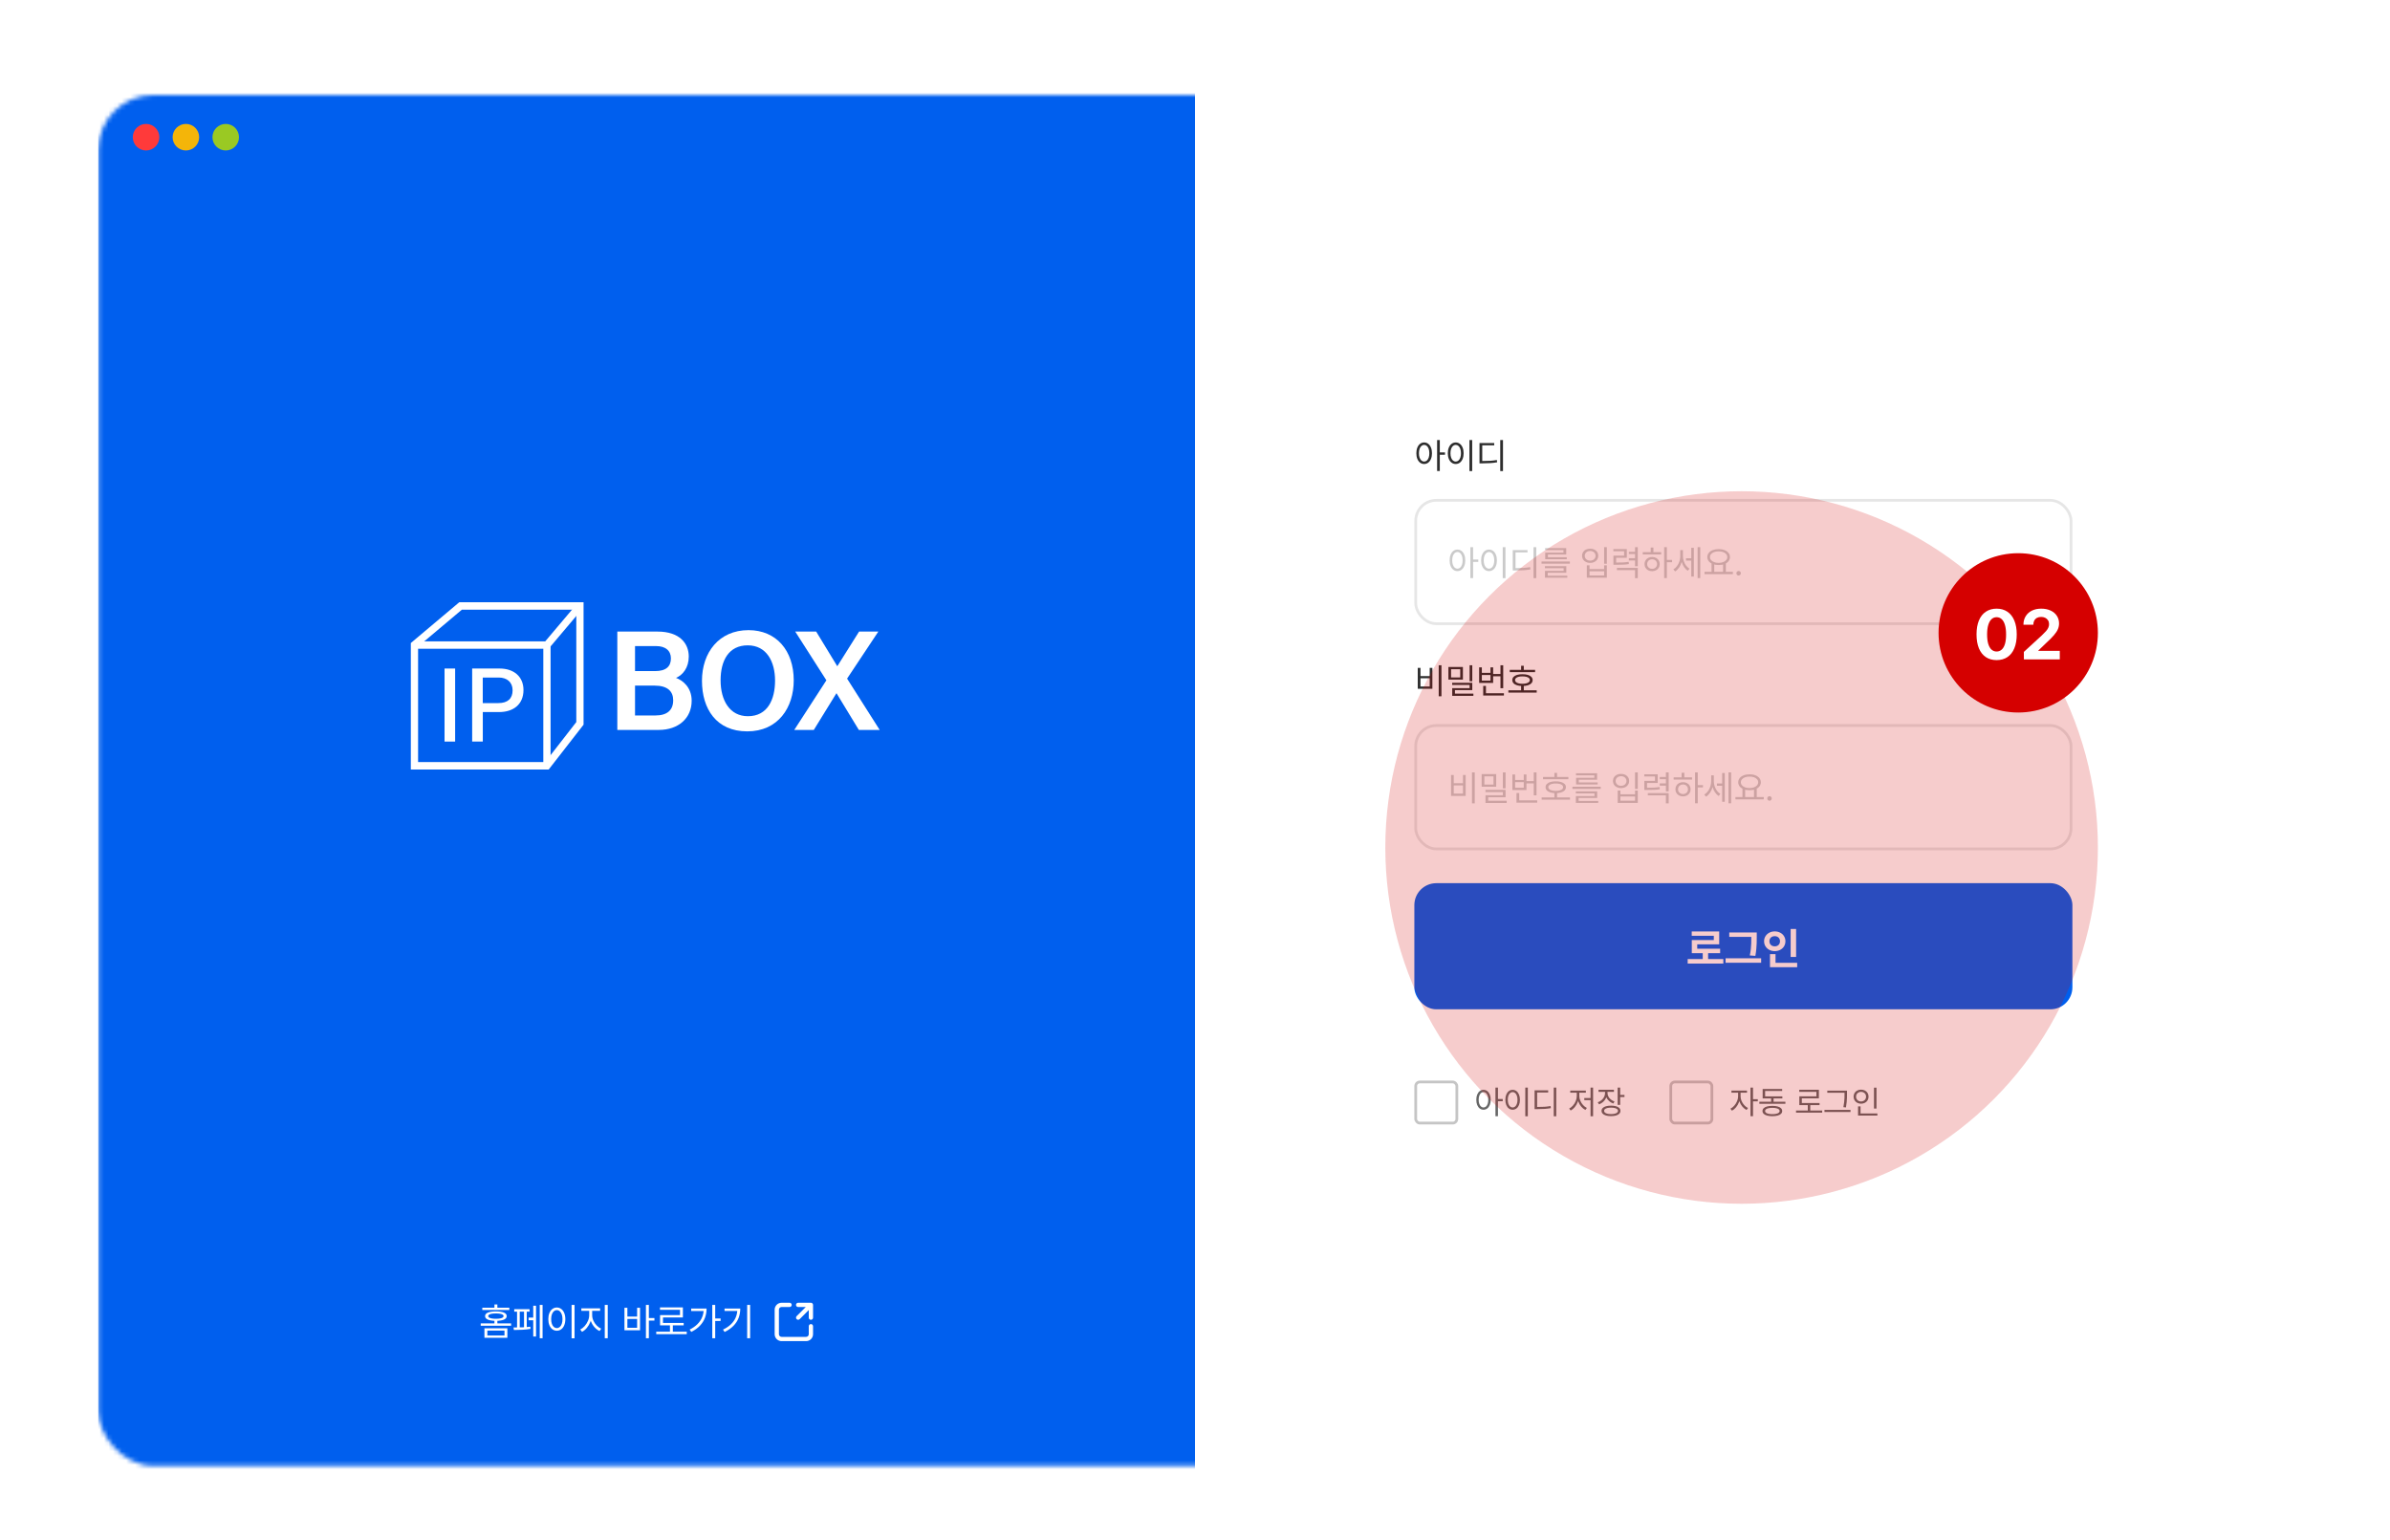 <svg width="540" height="348" viewBox="0 0 540 348" fill="none" xmlns="http://www.w3.org/2000/svg">
<g filter="url(#filter0_d_9858_56613)">
<rect x="22.2" y="19" width="495.6" height="309.75" rx="12.39" fill="white"/>
<mask id="mask0_9858_56613" style="mask-type:alpha" maskUnits="userSpaceOnUse" x="22" y="19" width="496" height="310">
<rect x="22.2" y="19" width="495.6" height="309.75" rx="12.39" fill="white"/>
</mask>
<g mask="url(#mask0_9858_56613)">
<path d="M321.774 97.499C322.12 97.499 322.426 97.599 322.69 97.801C322.955 98.003 323.164 98.288 323.316 98.655C323.468 99.022 323.544 99.449 323.544 99.937C323.544 100.424 323.468 100.852 323.316 101.219C323.164 101.586 322.954 101.869 322.686 102.068C322.419 102.267 322.115 102.367 321.774 102.367C321.433 102.367 321.129 102.267 320.862 102.068C320.594 101.869 320.386 101.586 320.237 101.219C320.087 100.852 320.012 100.424 320.012 99.937C320.012 99.449 320.087 99.022 320.237 98.655C320.386 98.288 320.594 98.003 320.862 97.801C321.129 97.599 321.433 97.499 321.774 97.499ZM321.774 98.049C321.543 98.049 321.339 98.128 321.161 98.285C320.982 98.442 320.843 98.662 320.744 98.946C320.644 99.229 320.594 99.559 320.594 99.937C320.594 100.309 320.644 100.638 320.744 100.924C320.843 101.209 320.984 101.43 321.165 101.584C321.345 101.739 321.549 101.816 321.774 101.816C322.005 101.816 322.209 101.739 322.388 101.584C322.566 101.43 322.703 101.209 322.8 100.924C322.897 100.638 322.946 100.309 322.946 99.937C322.946 99.559 322.897 99.229 322.8 98.946C322.703 98.662 322.566 98.442 322.388 98.285C322.209 98.128 322.005 98.049 321.774 98.049ZM325.313 103.948H324.7V96.956H325.313V103.948ZM326.485 100.283H325.172V99.748H326.485V100.283ZM332.627 103.963H332.006V96.956H332.627V103.963ZM328.907 97.499C329.253 97.499 329.561 97.599 329.831 97.801C330.102 98.003 330.313 98.288 330.465 98.655C330.617 99.022 330.693 99.449 330.693 99.937C330.693 100.424 330.617 100.852 330.465 101.219C330.313 101.586 330.102 101.869 329.831 102.068C329.561 102.267 329.253 102.367 328.907 102.367C328.561 102.367 328.253 102.267 327.983 102.068C327.713 101.869 327.502 101.586 327.35 101.219C327.198 100.852 327.122 100.424 327.122 99.937C327.122 99.449 327.198 99.022 327.35 98.655C327.502 98.288 327.713 98.003 327.983 97.801C328.253 97.599 328.561 97.499 328.907 97.499ZM328.907 98.049C328.677 98.049 328.471 98.128 328.29 98.285C328.109 98.442 327.969 98.662 327.869 98.946C327.77 99.229 327.72 99.559 327.72 99.937C327.72 100.309 327.77 100.638 327.869 100.924C327.969 101.209 328.109 101.43 328.29 101.584C328.471 101.739 328.677 101.816 328.907 101.816C329.138 101.816 329.344 101.739 329.525 101.584C329.706 101.43 329.846 101.209 329.946 100.924C330.045 100.638 330.095 100.309 330.095 99.937C330.095 99.559 330.045 99.229 329.946 98.946C329.846 98.662 329.707 98.442 329.529 98.285C329.35 98.128 329.143 98.049 328.907 98.049ZM339.588 103.963H338.966V96.956H339.588V103.963ZM334.845 101.69C335.59 101.69 336.21 101.675 336.705 101.643C337.201 101.612 337.7 101.551 338.204 101.462L338.266 101.981C337.753 102.071 337.245 102.132 336.745 102.166C336.244 102.2 335.611 102.22 334.845 102.225H334.279V101.69H334.845ZM337.606 98.143H334.9V101.887H334.279V97.624H337.606V98.143Z" fill="#2D2D2D"/>
<rect x="319.869" y="110.575" width="148.06" height="27.878" rx="4.646" fill="white"/>
<rect x="319.869" y="110.575" width="148.06" height="27.878" rx="4.646" stroke="#E6E6E6" stroke-width="0.62"/>
<path d="M329.294 121.702C329.64 121.702 329.945 121.803 330.21 122.004C330.475 122.206 330.683 122.491 330.835 122.858C330.987 123.225 331.063 123.652 331.063 124.14C331.063 124.627 330.987 125.055 330.835 125.422C330.683 125.789 330.473 126.072 330.206 126.271C329.939 126.47 329.635 126.57 329.294 126.57C328.953 126.57 328.649 126.47 328.381 126.271C328.114 126.072 327.906 125.789 327.756 125.422C327.607 125.055 327.532 124.627 327.532 124.14C327.532 123.652 327.607 123.225 327.756 122.858C327.906 122.491 328.114 122.206 328.381 122.004C328.649 121.803 328.953 121.702 329.294 121.702ZM329.294 122.252C329.063 122.252 328.859 122.331 328.68 122.488C328.502 122.645 328.363 122.866 328.263 123.149C328.164 123.432 328.114 123.762 328.114 124.14C328.114 124.512 328.164 124.841 328.263 125.127C328.363 125.412 328.503 125.633 328.684 125.787C328.865 125.942 329.068 126.019 329.294 126.019C329.524 126.019 329.729 125.942 329.907 125.787C330.085 125.633 330.223 125.412 330.32 125.127C330.417 124.841 330.466 124.512 330.466 124.14C330.466 123.762 330.417 123.432 330.32 123.149C330.223 122.866 330.085 122.645 329.907 122.488C329.729 122.331 329.524 122.252 329.294 122.252ZM332.833 128.151H332.219V121.159H332.833V128.151ZM334.005 124.486H332.691V123.951H334.005V124.486ZM340.147 128.166H339.526V121.159H340.147V128.166ZM336.427 121.702C336.773 121.702 337.081 121.803 337.351 122.004C337.621 122.206 337.832 122.491 337.984 122.858C338.136 123.225 338.212 123.652 338.212 124.14C338.212 124.627 338.136 125.055 337.984 125.422C337.832 125.789 337.621 126.072 337.351 126.271C337.081 126.47 336.773 126.57 336.427 126.57C336.081 126.57 335.773 126.47 335.503 126.271C335.233 126.072 335.022 125.789 334.87 125.422C334.718 125.055 334.642 124.627 334.642 124.14C334.642 123.652 334.718 123.225 334.87 122.858C335.022 122.491 335.233 122.206 335.503 122.004C335.773 121.803 336.081 121.702 336.427 121.702ZM336.427 122.252C336.196 122.252 335.991 122.331 335.81 122.488C335.629 122.645 335.489 122.866 335.389 123.149C335.289 123.432 335.239 123.762 335.239 124.14C335.239 124.512 335.289 124.841 335.389 125.127C335.489 125.412 335.629 125.633 335.81 125.787C335.991 125.942 336.196 126.019 336.427 126.019C336.658 126.019 336.864 125.942 337.044 125.787C337.225 125.633 337.366 125.412 337.465 125.127C337.565 124.841 337.615 124.512 337.615 124.14C337.615 123.762 337.565 123.432 337.465 123.149C337.366 122.866 337.227 122.645 337.048 122.488C336.87 122.331 336.663 122.252 336.427 122.252ZM347.107 128.166H346.486V121.159H347.107V128.166ZM342.365 125.894C343.109 125.894 343.729 125.878 344.225 125.846C344.72 125.815 345.22 125.755 345.723 125.665L345.786 126.185C345.272 126.274 344.765 126.335 344.264 126.369C343.764 126.403 343.13 126.423 342.365 126.428H341.799V125.894H342.365ZM345.125 122.347H342.42V126.09H341.799V121.827H345.125V122.347ZM354.697 124.895H348.295V124.407H354.697V124.895ZM353.895 126.94H349.695V127.773H349.074V126.515H353.281V125.917H349.066V125.453H353.895V126.94ZM354.123 128.056H349.074V127.608H354.123V128.056ZM353.871 122.818H349.742V123.589H349.129V122.394H353.25V121.82H349.105V121.371H353.871V122.818ZM353.997 123.88H349.129V123.432H353.997V123.88ZM363.057 124.91H362.444V121.159H363.057V124.91ZM359.14 126.114H362.444V125.264H363.057V128.056H358.527V125.264H359.14V126.114ZM362.444 127.553V126.609H359.14V127.553H362.444ZM359.282 121.505C359.633 121.5 359.948 121.564 360.226 121.698C360.504 121.831 360.721 122.021 360.879 122.268C361.036 122.514 361.114 122.795 361.114 123.109C361.114 123.419 361.036 123.695 360.879 123.939C360.721 124.183 360.504 124.373 360.226 124.509C359.948 124.646 359.633 124.714 359.282 124.714C358.931 124.714 358.616 124.646 358.338 124.509C358.06 124.373 357.843 124.183 357.685 123.939C357.528 123.695 357.45 123.419 357.45 123.109C357.45 122.795 357.528 122.514 357.685 122.268C357.843 122.021 358.06 121.831 358.338 121.698C358.616 121.564 358.931 121.5 359.282 121.505ZM359.282 122.024C359.046 122.019 358.835 122.063 358.649 122.158C358.463 122.252 358.317 122.382 358.212 122.547C358.108 122.712 358.055 122.9 358.055 123.109C358.055 123.319 358.108 123.507 358.212 123.672C358.317 123.837 358.463 123.967 358.649 124.061C358.835 124.155 359.046 124.203 359.282 124.203C359.518 124.203 359.729 124.155 359.915 124.061C360.101 123.967 360.247 123.837 360.352 123.672C360.456 123.507 360.509 123.319 360.509 123.109C360.509 122.9 360.456 122.712 360.352 122.547C360.247 122.382 360.101 122.252 359.915 122.158C359.729 122.063 359.518 122.019 359.282 122.024ZM365.039 124.635C365.799 124.635 366.379 124.625 366.777 124.604C367.176 124.583 367.574 124.536 367.973 124.462L368.035 124.973C367.621 125.042 367.206 125.086 366.789 125.107C366.372 125.128 365.789 125.139 365.039 125.139H364.544V124.635H365.039ZM367.564 123.55H365.157V124.934H364.544V123.078H366.95V122.087H364.528V121.592H367.564V123.55ZM370.041 125.461H369.42V121.167H370.041V125.461ZM369.569 122.708H368.028V122.205H369.569V122.708ZM369.569 124.163H368.028V123.652H369.569V124.163ZM370.041 128.166H369.42V126.342H365.33V125.838H370.041V128.166ZM376.616 128.151H376.002V121.159H376.616V128.151ZM377.788 124.557H376.474V124.045H377.788V124.557ZM375.326 122.795H371.166V122.284H375.326V122.795ZM373.281 123.377C373.612 123.377 373.906 123.445 374.166 123.581C374.426 123.718 374.629 123.908 374.776 124.151C374.922 124.395 374.996 124.672 374.996 124.981C374.996 125.291 374.922 125.567 374.776 125.811C374.629 126.055 374.426 126.245 374.166 126.381C373.906 126.517 373.612 126.586 373.281 126.586C372.951 126.586 372.656 126.517 372.396 126.381C372.137 126.245 371.934 126.055 371.787 125.811C371.64 125.567 371.567 125.291 371.567 124.981C371.567 124.672 371.64 124.395 371.787 124.151C371.934 123.908 372.137 123.718 372.396 123.581C372.656 123.445 372.951 123.377 373.281 123.377ZM373.281 123.896C373.066 123.896 372.874 123.942 372.703 124.034C372.533 124.125 372.399 124.254 372.302 124.419C372.205 124.584 372.157 124.771 372.157 124.981C372.157 125.191 372.205 125.377 372.302 125.54C372.399 125.702 372.533 125.829 372.703 125.921C372.874 126.013 373.066 126.059 373.281 126.059C373.496 126.059 373.689 126.013 373.859 125.921C374.03 125.829 374.163 125.702 374.26 125.54C374.357 125.377 374.406 125.191 374.406 124.981C374.406 124.771 374.357 124.584 374.26 124.419C374.163 124.254 374.03 124.125 373.859 124.034C373.689 123.942 373.496 123.896 373.281 123.896ZM373.58 122.52H372.967V121.245H373.58V122.52ZM382.318 124.195H380.942V123.668H382.318V124.195ZM380.131 123.172C380.131 123.649 380.065 124.116 379.931 124.572C379.797 125.028 379.606 125.436 379.357 125.795C379.108 126.154 378.815 126.436 378.48 126.641L378.087 126.177C378.401 125.993 378.676 125.741 378.912 125.422C379.148 125.102 379.329 124.747 379.455 124.356C379.581 123.965 379.644 123.571 379.644 123.172V121.82H380.131V123.172ZM380.242 123.149C380.242 123.521 380.301 123.893 380.418 124.266C380.536 124.638 380.707 124.977 380.93 125.284C381.153 125.591 381.413 125.833 381.712 126.012L381.358 126.491C381.028 126.292 380.744 126.015 380.505 125.662C380.266 125.308 380.084 124.913 379.958 124.478C379.833 124.043 379.77 123.6 379.77 123.149V121.82H380.242V123.149ZM384.158 128.151H383.56V121.159H384.158V128.151ZM382.711 127.797H382.129V121.308H382.711V127.797ZM387.32 126.861H386.714V124.769H387.32V126.861ZM389.939 126.861H389.317V124.769H389.939V126.861ZM391.527 127.254H385.126V126.735H391.527V127.254ZM388.311 121.599C388.809 121.599 389.251 121.674 389.636 121.824C390.021 121.973 390.323 122.184 390.54 122.457C390.758 122.729 390.867 123.044 390.867 123.4C390.867 123.757 390.758 124.07 390.54 124.34C390.323 124.61 390.021 124.82 389.636 124.969C389.251 125.119 388.809 125.194 388.311 125.194C387.818 125.194 387.377 125.119 386.989 124.969C386.601 124.82 386.299 124.61 386.081 124.34C385.864 124.07 385.755 123.757 385.755 123.4C385.755 123.044 385.864 122.729 386.081 122.457C386.299 122.184 386.601 121.973 386.989 121.824C387.377 121.674 387.818 121.599 388.311 121.599ZM388.311 122.111C387.933 122.105 387.596 122.156 387.3 122.264C387.004 122.371 386.772 122.523 386.604 122.72C386.436 122.917 386.352 123.143 386.352 123.4C386.352 123.657 386.436 123.884 386.604 124.081C386.772 124.277 387.004 124.431 387.3 124.541C387.596 124.651 387.933 124.706 388.311 124.706C388.688 124.706 389.025 124.651 389.321 124.541C389.618 124.431 389.85 124.277 390.017 124.081C390.185 123.884 390.269 123.657 390.269 123.4C390.269 123.143 390.185 122.917 390.017 122.72C389.85 122.523 389.618 122.371 389.321 122.264C389.025 122.156 388.688 122.105 388.311 122.111ZM392.825 127.561C392.736 127.561 392.652 127.537 392.573 127.49C392.495 127.443 392.433 127.38 392.389 127.301C392.344 127.223 392.322 127.139 392.322 127.05C392.322 126.961 392.344 126.877 392.389 126.798C392.433 126.719 392.495 126.658 392.573 126.613C392.652 126.569 392.736 126.546 392.825 126.546C392.914 126.546 392.998 126.569 393.077 126.613C393.155 126.658 393.217 126.719 393.262 126.798C393.306 126.877 393.328 126.961 393.328 127.05C393.328 127.139 393.306 127.223 393.262 127.301C393.217 127.38 393.155 127.443 393.077 127.49C392.998 127.537 392.914 127.561 392.825 127.561Z" fill="#CACACA"/>
<path d="M325.687 154.85H325.066V147.843H325.687V154.85ZM320.945 150.288H323.029V148.44H323.634V153.159H320.331V148.44H320.945V150.288ZM323.029 152.64V150.784H320.945V152.64H323.029ZM330.532 151.083H327.252V148.236H330.532V151.083ZM327.858 150.595H329.926V148.739H327.858V150.595ZM332.647 151.452H332.042V147.843H332.647V151.452ZM332.647 153.466H328.731V154.473H328.117V153.01H332.042V152.294H328.109V151.799H332.647V153.466ZM332.899 154.756H328.117V154.252H332.899V154.756ZM339.206 150.336H337.177V149.817H339.206V150.336ZM339.639 153.025H339.018V147.85H339.639V153.025ZM339.796 154.685H335.117V154.166H339.796V154.685ZM335.738 154.417H335.117V152.514H335.738V154.417ZM334.81 149.557H336.761V148.314H337.366V151.83H334.197V148.314H334.81V149.557ZM336.761 151.319V150.045H334.81V151.319H336.761ZM346.843 149.392H341.118V148.881H346.843V149.392ZM347.205 154.016H340.803V153.505H347.205V154.016ZM344.287 153.694H343.681V152.373H344.287V153.694ZM343.988 149.872C344.455 149.866 344.861 149.916 345.207 150.021C345.553 150.126 345.819 150.277 346.006 150.473C346.192 150.67 346.285 150.907 346.285 151.185C346.285 151.463 346.192 151.703 346.006 151.905C345.819 152.107 345.555 152.261 345.211 152.369C344.868 152.476 344.46 152.53 343.988 152.53C343.516 152.53 343.107 152.476 342.761 152.369C342.415 152.261 342.15 152.107 341.967 151.905C341.783 151.703 341.692 151.463 341.692 151.185C341.692 150.907 341.783 150.67 341.967 150.473C342.15 150.277 342.415 150.126 342.761 150.021C343.107 149.916 343.516 149.866 343.988 149.872ZM343.988 150.359C343.642 150.359 343.343 150.392 343.092 150.458C342.84 150.523 342.647 150.617 342.514 150.741C342.38 150.864 342.313 151.012 342.313 151.185C342.313 151.358 342.38 151.508 342.514 151.633C342.647 151.759 342.84 151.855 343.092 151.92C343.343 151.986 343.642 152.021 343.988 152.027C344.334 152.021 344.632 151.986 344.881 151.92C345.13 151.855 345.321 151.759 345.455 151.633C345.589 151.508 345.656 151.358 345.656 151.185C345.656 151.012 345.589 150.864 345.455 150.741C345.321 150.617 345.129 150.523 344.877 150.458C344.625 150.392 344.329 150.359 343.988 150.359ZM344.287 149.195H343.681V147.961H344.287V149.195Z" fill="#2D2D2D"/>
<rect x="319.869" y="161.462" width="148.06" height="27.878" rx="4.646" fill="white"/>
<rect x="319.869" y="161.462" width="148.06" height="27.878" rx="4.646" stroke="#E6E6E6" stroke-width="0.62"/>
<path d="M333.207 179.053H332.585V172.046H333.207V179.053ZM328.464 174.492H330.548V172.643H331.154V177.362H327.851V172.643H328.464V174.492ZM330.548 176.843V174.987H328.464V176.843H330.548ZM338.051 175.286H334.772V172.439H338.051V175.286ZM335.377 174.798H337.446V172.942H335.377V174.798ZM340.167 175.656H339.561V172.046H340.167V175.656ZM340.167 177.669H336.25V178.676H335.637V177.213H339.561V176.497H335.629V176.002H340.167V177.669ZM340.419 178.959H335.637V178.455H340.419V178.959ZM346.726 174.539H344.697V174.02H346.726V174.539ZM347.159 177.229H346.537V172.054H347.159V177.229ZM347.316 178.888H342.636V178.369H347.316V178.888ZM343.258 178.621H342.636V176.717H343.258V178.621ZM342.33 173.76H344.28V172.518H344.886V176.033H341.716V172.518H342.33V173.76ZM344.28 175.522V174.248H342.33V175.522H344.28ZM354.363 173.595H348.637V173.084H354.363V173.595ZM354.725 178.22H348.323V177.708H354.725V178.22ZM351.807 177.897H351.201V176.576H351.807V177.897ZM351.508 174.075C351.975 174.07 352.381 174.119 352.727 174.224C353.073 174.329 353.339 174.48 353.525 174.676C353.711 174.873 353.804 175.11 353.804 175.388C353.804 175.666 353.711 175.906 353.525 176.108C353.339 176.31 353.074 176.464 352.731 176.572C352.387 176.679 351.98 176.733 351.508 176.733C351.036 176.733 350.627 176.679 350.281 176.572C349.935 176.464 349.67 176.31 349.487 176.108C349.303 175.906 349.211 175.666 349.211 175.388C349.211 175.11 349.303 174.873 349.487 174.676C349.67 174.48 349.935 174.329 350.281 174.224C350.627 174.119 351.036 174.07 351.508 174.075ZM351.508 174.562C351.162 174.562 350.863 174.595 350.611 174.661C350.36 174.726 350.167 174.821 350.033 174.944C349.9 175.067 349.833 175.215 349.833 175.388C349.833 175.561 349.9 175.711 350.033 175.836C350.167 175.962 350.36 176.058 350.611 176.124C350.863 176.189 351.162 176.224 351.508 176.23C351.854 176.224 352.151 176.189 352.401 176.124C352.65 176.058 352.841 175.962 352.975 175.836C353.108 175.711 353.175 175.561 353.175 175.388C353.175 175.215 353.108 175.067 352.975 174.944C352.841 174.821 352.648 174.726 352.397 174.661C352.145 174.595 351.849 174.562 351.508 174.562ZM351.807 173.398H351.201V172.164H351.807V173.398ZM361.677 175.781H355.275V175.294H361.677V175.781ZM360.875 177.826H356.675V178.66H356.054V177.402H360.261V176.804H356.046V176.34H360.875V177.826ZM361.103 178.943H356.054V178.495H361.103V178.943ZM360.851 173.705H356.722V174.476H356.109V173.28H360.23V172.706H356.085V172.258H360.851V173.705ZM360.977 174.767H356.109V174.319H360.977V174.767ZM370.037 175.797H369.424V172.046H370.037V175.797ZM366.121 177H369.424V176.151H370.037V178.943H365.507V176.151H366.121V177ZM369.424 178.44V177.496H366.121V178.44H369.424ZM366.262 172.392C366.613 172.386 366.928 172.451 367.206 172.584C367.484 172.718 367.701 172.908 367.859 173.155C368.016 173.401 368.095 173.682 368.095 173.996C368.095 174.305 368.016 174.582 367.859 174.826C367.701 175.07 367.484 175.26 367.206 175.396C366.928 175.532 366.613 175.601 366.262 175.601C365.911 175.601 365.596 175.532 365.318 175.396C365.04 175.26 364.823 175.07 364.666 174.826C364.508 174.582 364.43 174.305 364.43 173.996C364.43 173.682 364.508 173.401 364.666 173.155C364.823 172.908 365.04 172.718 365.318 172.584C365.596 172.451 365.911 172.386 366.262 172.392ZM366.262 172.911C366.026 172.906 365.815 172.95 365.629 173.044C365.443 173.139 365.297 173.269 365.193 173.434C365.088 173.599 365.035 173.786 365.035 173.996C365.035 174.206 365.088 174.393 365.193 174.558C365.297 174.724 365.443 174.853 365.629 174.948C365.815 175.042 366.026 175.089 366.262 175.089C366.498 175.089 366.709 175.042 366.895 174.948C367.081 174.853 367.227 174.724 367.332 174.558C367.437 174.393 367.489 174.206 367.489 173.996C367.489 173.786 367.437 173.599 367.332 173.434C367.227 173.269 367.081 173.139 366.895 173.044C366.709 172.95 366.498 172.906 366.262 172.911ZM372.019 175.522C372.779 175.522 373.359 175.511 373.757 175.49C374.156 175.469 374.554 175.422 374.953 175.349L375.016 175.86C374.601 175.928 374.186 175.973 373.769 175.994C373.352 176.015 372.769 176.025 372.019 176.025H371.524V175.522H372.019ZM374.544 174.437H372.137V175.821H371.524V173.965H373.93V172.974H371.508V172.478H374.544V174.437ZM377.021 176.348H376.4V172.054H377.021V176.348ZM376.549 173.595H375.008V173.092H376.549V173.595ZM376.549 175.05H375.008V174.539H376.549V175.05ZM377.021 179.053H376.4V177.229H372.31V176.725H377.021V179.053ZM383.596 179.037H382.983V172.046H383.596V179.037ZM384.768 175.443H383.454V174.932H384.768V175.443ZM382.306 173.682H378.146V173.17H382.306V173.682ZM380.261 174.264C380.592 174.264 380.887 174.332 381.146 174.468C381.406 174.604 381.609 174.794 381.756 175.038C381.902 175.282 381.976 175.559 381.976 175.868C381.976 176.177 381.902 176.454 381.756 176.698C381.609 176.941 381.406 177.132 381.146 177.268C380.887 177.404 380.592 177.472 380.261 177.472C379.931 177.472 379.636 177.404 379.377 177.268C379.117 177.132 378.914 176.941 378.767 176.698C378.62 176.454 378.547 176.177 378.547 175.868C378.547 175.559 378.62 175.282 378.767 175.038C378.914 174.794 379.117 174.604 379.377 174.468C379.636 174.332 379.931 174.264 380.261 174.264ZM380.261 174.783C380.046 174.783 379.854 174.828 379.683 174.92C379.513 175.012 379.379 175.14 379.282 175.306C379.185 175.471 379.137 175.658 379.137 175.868C379.137 176.078 379.185 176.264 379.282 176.426C379.379 176.589 379.513 176.716 379.683 176.808C379.854 176.9 380.046 176.945 380.261 176.945C380.476 176.945 380.669 176.9 380.839 176.808C381.01 176.716 381.144 176.589 381.241 176.426C381.338 176.264 381.386 176.078 381.386 175.868C381.386 175.658 381.338 175.471 381.241 175.306C381.144 175.14 381.01 175.012 380.839 174.92C380.669 174.828 380.476 174.783 380.261 174.783ZM380.56 173.406H379.947V172.132H380.56V173.406ZM389.298 175.081H387.922V174.555H389.298V175.081ZM387.112 174.059C387.112 174.536 387.045 175.003 386.911 175.459C386.777 175.915 386.586 176.323 386.337 176.682C386.088 177.041 385.796 177.323 385.46 177.527L385.067 177.063C385.381 176.88 385.657 176.628 385.893 176.308C386.128 175.989 386.309 175.633 386.435 175.243C386.561 174.852 386.624 174.458 386.624 174.059V172.706H387.112V174.059ZM387.222 174.035C387.222 174.408 387.281 174.78 387.399 175.152C387.517 175.525 387.687 175.864 387.91 176.171C388.133 176.477 388.394 176.72 388.692 176.898L388.338 177.378C388.008 177.179 387.724 176.902 387.485 176.548C387.247 176.194 387.064 175.8 386.939 175.365C386.813 174.929 386.75 174.486 386.75 174.035V172.706H387.222V174.035ZM391.138 179.037H390.541V172.046H391.138V179.037ZM389.691 178.684H389.109V172.195H389.691V178.684ZM394.3 177.748H393.694V175.656H394.3V177.748ZM396.919 177.748H396.298V175.656H396.919V177.748ZM398.508 178.141H392.106V177.622H398.508V178.141ZM395.291 172.486C395.789 172.486 396.231 172.561 396.616 172.71C397.001 172.86 397.303 173.071 397.521 173.343C397.738 173.616 397.847 173.931 397.847 174.287C397.847 174.644 397.738 174.957 397.521 175.227C397.303 175.497 397.001 175.707 396.616 175.856C396.231 176.006 395.789 176.08 395.291 176.08C394.798 176.08 394.358 176.006 393.97 175.856C393.582 175.707 393.279 175.497 393.061 175.227C392.844 174.957 392.735 174.644 392.735 174.287C392.735 173.931 392.844 173.616 393.061 173.343C393.279 173.071 393.582 172.86 393.97 172.71C394.358 172.561 394.798 172.486 395.291 172.486ZM395.291 172.997C394.913 172.992 394.577 173.043 394.28 173.151C393.984 173.258 393.752 173.41 393.584 173.607C393.416 173.803 393.333 174.03 393.333 174.287C393.333 174.544 393.416 174.771 393.584 174.967C393.752 175.164 393.984 175.317 394.28 175.428C394.577 175.538 394.913 175.593 395.291 175.593C395.668 175.593 396.005 175.538 396.302 175.428C396.598 175.317 396.83 175.164 396.998 174.967C397.165 174.771 397.249 174.544 397.249 174.287C397.249 174.03 397.165 173.803 396.998 173.607C396.83 173.41 396.598 173.258 396.302 173.151C396.005 173.043 395.668 172.992 395.291 172.997ZM399.805 178.448C399.716 178.448 399.632 178.424 399.554 178.377C399.475 178.33 399.413 178.267 399.369 178.188C399.324 178.109 399.302 178.026 399.302 177.936C399.302 177.847 399.324 177.763 399.369 177.685C399.413 177.606 399.475 177.544 399.554 177.5C399.632 177.455 399.716 177.433 399.805 177.433C399.894 177.433 399.978 177.455 400.057 177.5C400.136 177.544 400.197 177.606 400.242 177.685C400.286 177.763 400.309 177.847 400.309 177.936C400.309 178.026 400.286 178.109 400.242 178.188C400.197 178.267 400.136 178.33 400.057 178.377C399.978 178.424 399.894 178.448 399.805 178.448Z" fill="#CACACA"/>
<rect x="319.56" y="197.084" width="148.68" height="28.497" rx="4.956" fill="#005FEE"/>
<path d="M389.369 215.245H381.316V214.233H389.369V215.245ZM385.933 214.654H384.718V212.564H385.933V214.654ZM388.44 210.904H383.474V212.409H382.245V209.936H387.22V208.977H382.231V207.985H388.44V210.904ZM388.648 212.898H382.245V211.896H388.648V212.898ZM396.344 209.219H390.71V208.222H396.344V209.219ZM397.916 215.061H389.882V214.059H397.916V215.061ZM396.924 209.277C396.924 209.829 396.918 210.291 396.905 210.662C396.895 211.029 396.868 211.454 396.823 211.934C396.781 212.415 396.71 212.941 396.61 213.512L395.356 213.411C395.463 212.881 395.54 212.381 395.589 211.91C395.637 211.439 395.666 211.015 395.676 210.637C395.685 210.257 395.69 209.803 395.69 209.277V208.222H396.924V209.277ZM405.815 213.754H404.581V207.424H405.815V213.754ZM406.057 216.073H399.915V215.076H406.057V216.073ZM401.164 215.482H399.915V213.12H401.164V215.482ZM400.99 207.98C401.438 207.98 401.846 208.075 402.214 208.266C402.585 208.453 402.876 208.718 403.085 209.06C403.295 209.398 403.4 209.778 403.4 210.197C403.4 210.629 403.295 211.015 403.085 211.354C402.876 211.692 402.585 211.959 402.214 212.152C401.846 212.343 401.438 212.438 400.99 212.438C400.541 212.438 400.133 212.343 399.765 212.152C399.401 211.959 399.112 211.692 398.899 211.354C398.686 211.015 398.58 210.629 398.58 210.197C398.58 209.778 398.686 209.398 398.899 209.06C399.112 208.718 399.401 208.453 399.765 208.266C400.133 208.075 400.541 207.98 400.99 207.98ZM400.99 209.055C400.761 209.052 400.554 209.097 400.37 209.19C400.19 209.281 400.046 209.413 399.94 209.587C399.836 209.761 399.785 209.965 399.785 210.197C399.785 210.436 399.836 210.644 399.94 210.821C400.046 210.996 400.19 211.129 400.37 211.223C400.554 211.313 400.761 211.359 400.99 211.359C401.216 211.359 401.417 211.313 401.595 211.223C401.775 211.129 401.917 210.996 402.021 210.821C402.124 210.644 402.176 210.436 402.176 210.197C402.176 209.965 402.124 209.761 402.021 209.587C401.917 209.413 401.775 209.281 401.595 209.19C401.417 209.097 401.216 209.052 400.99 209.055Z" fill="white"/>
<rect x="319.869" y="241.999" width="9.293" height="9.293" rx="0.929" fill="white" stroke="#C5C5C5" stroke-width="0.62"/>
<path d="M335.183 243.78C335.502 243.78 335.784 243.873 336.028 244.059C336.273 244.245 336.465 244.508 336.605 244.847C336.746 245.186 336.816 245.58 336.816 246.03C336.816 246.48 336.746 246.875 336.605 247.213C336.465 247.552 336.272 247.814 336.025 247.997C335.778 248.181 335.497 248.273 335.183 248.273C334.868 248.273 334.587 248.181 334.34 247.997C334.094 247.814 333.901 247.552 333.763 247.213C333.625 246.875 333.556 246.48 333.556 246.03C333.556 245.58 333.625 245.186 333.763 244.847C333.901 244.508 334.094 244.245 334.34 244.059C334.587 243.873 334.868 243.78 335.183 243.78ZM335.183 244.288C334.97 244.288 334.781 244.36 334.616 244.506C334.452 244.651 334.323 244.854 334.232 245.115C334.14 245.377 334.094 245.682 334.094 246.03C334.094 246.374 334.14 246.677 334.232 246.941C334.323 247.205 334.453 247.408 334.62 247.551C334.787 247.694 334.974 247.765 335.183 247.765C335.395 247.765 335.584 247.694 335.749 247.551C335.913 247.408 336.04 247.205 336.13 246.941C336.219 246.677 336.264 246.374 336.264 246.03C336.264 245.682 336.219 245.377 336.13 245.115C336.04 244.854 335.913 244.651 335.749 244.506C335.584 244.36 335.395 244.288 335.183 244.288ZM338.449 249.733H337.883V243.279H338.449V249.733ZM339.531 246.35H338.319V245.856H339.531V246.35ZM345.201 249.747H344.627V243.279H345.201V249.747ZM341.767 243.78C342.087 243.78 342.371 243.873 342.62 244.059C342.869 244.245 343.064 244.508 343.205 244.847C343.345 245.186 343.415 245.58 343.415 246.03C343.415 246.48 343.345 246.875 343.205 247.213C343.064 247.552 342.869 247.814 342.62 247.997C342.371 248.181 342.087 248.273 341.767 248.273C341.448 248.273 341.163 248.181 340.914 247.997C340.665 247.814 340.47 247.552 340.33 247.213C340.189 246.875 340.119 246.48 340.119 246.03C340.119 245.58 340.189 245.186 340.33 244.847C340.47 244.508 340.665 244.245 340.914 244.059C341.163 243.873 341.448 243.78 341.767 243.78ZM341.767 244.288C341.554 244.288 341.364 244.36 341.197 244.506C341.03 244.651 340.901 244.854 340.809 245.115C340.717 245.377 340.671 245.682 340.671 246.03C340.671 246.374 340.717 246.677 340.809 246.941C340.901 247.205 341.03 247.408 341.197 247.551C341.364 247.694 341.554 247.765 341.767 247.765C341.98 247.765 342.17 247.694 342.337 247.551C342.504 247.408 342.633 247.205 342.725 246.941C342.817 246.677 342.863 246.374 342.863 246.03C342.863 245.682 342.817 245.377 342.725 245.115C342.633 244.854 342.505 244.651 342.341 244.506C342.176 244.36 341.985 244.288 341.767 244.288ZM351.626 249.747H351.052V243.279H351.626V249.747ZM347.248 247.649C347.936 247.649 348.508 247.635 348.965 247.605C349.423 247.576 349.884 247.521 350.348 247.438L350.406 247.918C349.932 248 349.464 248.057 349.002 248.088C348.539 248.12 347.955 248.138 347.248 248.143H346.726V247.649H347.248ZM349.796 244.375H347.299V247.831H346.726V243.896H349.796V244.375ZM359.946 249.747H359.372V243.279H359.946V249.747ZM359.546 246.103H357.956V245.631H359.546V246.103ZM356.722 245.195C356.722 245.64 356.64 246.081 356.475 246.516C356.311 246.952 356.089 247.339 355.811 247.678C355.533 248.017 355.224 248.276 354.886 248.455L354.537 248.012C354.847 247.857 355.134 247.631 355.397 247.333C355.661 247.036 355.87 246.698 356.025 246.32C356.18 245.943 356.258 245.568 356.258 245.195V244.193H356.722V245.195ZM356.831 245.195C356.831 245.544 356.909 245.898 357.063 246.259C357.218 246.619 357.426 246.942 357.688 247.228C357.949 247.514 358.235 247.726 358.544 247.867L358.203 248.324C357.864 248.155 357.556 247.907 357.278 247.58C356.999 247.253 356.779 246.881 356.617 246.462C356.455 246.043 356.374 245.621 356.374 245.195V244.193H356.831V245.195ZM358.312 244.418H354.784V243.947H358.312V244.418ZM363.104 244.506C363.104 244.893 363.029 245.256 362.879 245.595C362.729 245.933 362.517 246.229 362.243 246.48C361.97 246.732 361.652 246.923 361.289 247.054L360.998 246.596C361.318 246.485 361.602 246.324 361.851 246.114C362.101 245.903 362.295 245.659 362.436 245.38C362.576 245.102 362.646 244.81 362.646 244.506V243.976H363.104V244.506ZM363.205 244.506C363.205 244.781 363.272 245.046 363.405 245.3C363.538 245.555 363.723 245.777 363.96 245.968C364.197 246.16 364.473 246.308 364.788 246.415L364.519 246.865C364.161 246.744 363.849 246.567 363.583 246.335C363.317 246.103 363.11 245.829 362.962 245.515C362.814 245.2 362.741 244.864 362.741 244.506V243.976H363.205V244.506ZM364.657 244.23H361.173V243.758H364.657V244.23ZM366.066 247.177H365.499V243.279H366.066V247.177ZM367.038 245.406H365.906V244.927H367.038V245.406ZM363.997 247.351C364.437 247.351 364.817 247.397 365.136 247.489C365.456 247.581 365.7 247.716 365.87 247.892C366.039 248.069 366.124 248.281 366.124 248.527C366.124 248.774 366.039 248.987 365.87 249.166C365.7 249.345 365.456 249.482 365.136 249.576C364.817 249.671 364.437 249.718 363.997 249.718C363.556 249.718 363.175 249.671 362.853 249.576C362.531 249.482 362.284 249.345 362.113 249.166C361.941 248.987 361.855 248.774 361.855 248.527C361.855 248.281 361.941 248.069 362.113 247.892C362.284 247.716 362.531 247.581 362.853 247.489C363.175 247.397 363.556 247.351 363.997 247.351ZM363.997 247.809C363.677 247.809 363.399 247.837 363.162 247.892C362.925 247.948 362.743 248.03 362.617 248.139C362.491 248.248 362.428 248.377 362.428 248.527C362.428 248.677 362.491 248.808 362.617 248.919C362.743 249.031 362.923 249.115 363.158 249.174C363.393 249.232 363.672 249.261 363.997 249.261C364.326 249.261 364.608 249.232 364.842 249.174C365.077 249.115 365.257 249.031 365.383 248.919C365.509 248.808 365.572 248.677 365.572 248.527C365.572 248.377 365.509 248.248 365.383 248.139C365.257 248.03 365.076 247.948 364.839 247.892C364.602 247.837 364.321 247.809 363.997 247.809Z" fill="#666666"/>
<rect x="377.498" y="241.999" width="9.293" height="9.293" rx="0.929" fill="white" stroke="#C5C5C5" stroke-width="0.62"/>
<path d="M393.16 245.261C393.16 245.696 393.076 246.132 392.909 246.567C392.742 247.003 392.519 247.39 392.238 247.729C391.957 248.068 391.652 248.322 391.323 248.491L390.975 248.041C391.284 247.891 391.571 247.666 391.835 247.366C392.099 247.066 392.311 246.729 392.47 246.357C392.63 245.984 392.71 245.619 392.71 245.261V244.193H393.16V245.261ZM393.269 245.261C393.269 245.599 393.343 245.943 393.49 246.291C393.638 246.64 393.84 246.956 394.096 247.239C394.353 247.522 394.636 247.736 394.946 247.881L394.619 248.331C394.285 248.167 393.98 247.924 393.704 247.602C393.429 247.28 393.211 246.913 393.051 246.502C392.891 246.091 392.811 245.677 392.811 245.261V244.193H393.269V245.261ZM394.721 244.418H391.207V243.947H394.721V244.418ZM396.078 249.733H395.512V243.279H396.078V249.733ZM397.16 246.379H395.948V245.892H397.16V246.379ZM403.396 246.93H397.509V246.473H403.396V246.93ZM400.725 246.669H400.173V245.435H400.725V246.669ZM402.707 245.718H398.256V245.253H402.707V245.718ZM402.663 244.041H398.815V245.536H398.256V243.584H402.663V244.041ZM400.449 247.402C400.909 247.402 401.305 247.447 401.639 247.536C401.973 247.626 402.229 247.758 402.405 247.932C402.582 248.106 402.67 248.317 402.67 248.564C402.67 248.811 402.582 249.021 402.405 249.195C402.229 249.37 401.974 249.501 401.643 249.591C401.311 249.681 400.913 249.728 400.449 249.733C399.984 249.728 399.585 249.681 399.251 249.591C398.917 249.501 398.662 249.37 398.485 249.195C398.308 249.021 398.22 248.811 398.22 248.564C398.22 248.317 398.308 248.106 398.485 247.932C398.662 247.758 398.917 247.626 399.251 247.536C399.585 247.447 399.984 247.402 400.449 247.402ZM400.449 247.852C400.105 247.852 399.81 247.88 399.563 247.936C399.316 247.991 399.127 248.073 398.997 248.179C398.866 248.285 398.801 248.414 398.801 248.564C398.801 248.714 398.866 248.842 398.997 248.949C399.127 249.055 399.316 249.136 399.563 249.192C399.81 249.247 400.105 249.275 400.449 249.275C400.792 249.275 401.088 249.247 401.334 249.192C401.581 249.136 401.77 249.054 401.901 248.945C402.031 248.836 402.097 248.709 402.097 248.564C402.097 248.414 402.031 248.285 401.901 248.179C401.77 248.073 401.58 247.991 401.331 247.936C401.082 247.88 400.788 247.852 400.449 247.852ZM411.709 248.934H405.799V248.455H411.709V248.934ZM409.015 248.665H408.456V247.068H409.015V248.665ZM410.961 245.711H407.106V247.017H406.54V245.246H410.402V244.23H406.525V243.758H410.961V245.711ZM411.113 247.235H406.54V246.763H411.113V247.235ZM417.059 244.44H412.863V243.968H417.059V244.44ZM418.104 248.782H412.224V248.31H418.104V248.782ZM417.313 244.614C417.313 244.982 417.31 245.304 417.302 245.58C417.295 245.856 417.274 246.178 417.241 246.546C417.207 246.913 417.151 247.315 417.074 247.751L416.493 247.693C416.575 247.281 416.636 246.895 416.674 246.535C416.713 246.174 416.736 245.855 416.743 245.576C416.751 245.298 416.754 244.977 416.754 244.614V243.968H417.313V244.614ZM423.978 248.005H423.411V243.286H423.978V248.005ZM424.181 249.595H419.811V249.115H424.181V249.595ZM420.377 249.275H419.811V247.526H420.377V249.275ZM420.493 243.736C420.812 243.736 421.102 243.803 421.36 243.936C421.619 244.069 421.821 244.256 421.967 244.498C422.112 244.74 422.184 245.014 422.184 245.319C422.184 245.628 422.112 245.903 421.967 246.143C421.821 246.382 421.619 246.57 421.36 246.705C421.102 246.841 420.812 246.909 420.493 246.909C420.174 246.909 419.886 246.841 419.629 246.705C419.373 246.57 419.17 246.382 419.023 246.143C418.875 245.903 418.801 245.628 418.801 245.319C418.801 245.014 418.875 244.74 419.023 244.498C419.17 244.256 419.373 244.069 419.629 243.936C419.886 243.803 420.174 243.736 420.493 243.736ZM420.493 244.237C420.28 244.237 420.086 244.283 419.912 244.375C419.738 244.467 419.602 244.595 419.506 244.76C419.409 244.924 419.36 245.111 419.36 245.319C419.36 245.527 419.409 245.714 419.506 245.881C419.602 246.048 419.738 246.178 419.912 246.27C420.086 246.362 420.28 246.408 420.493 246.408C420.706 246.408 420.898 246.362 421.07 246.27C421.242 246.178 421.377 246.048 421.477 245.881C421.576 245.714 421.625 245.527 421.625 245.319C421.625 245.111 421.576 244.924 421.477 244.76C421.377 244.595 421.242 244.467 421.07 244.375C420.898 244.283 420.706 244.237 420.493 244.237Z" fill="#666666"/>
<rect x="22.2" y="7.229" width="247.8" height="348.159" fill="#005FEE"/>
</g>
</g>
<path d="M114.637 302.288H109.454V300.136H114.637V302.288ZM110.115 301.771H113.985V300.653H110.115V301.771ZM115.078 296.011H108.971V295.495H115.078V296.011ZM112.046 296.316C112.836 296.322 113.44 296.414 113.858 296.592C114.276 296.77 114.485 297.033 114.485 297.384C114.485 297.734 114.276 297.999 113.858 298.18C113.44 298.36 112.836 298.451 112.046 298.451C111.261 298.451 110.657 298.36 110.233 298.18C109.81 297.999 109.598 297.734 109.598 297.384C109.598 297.033 109.81 296.77 110.233 296.592C110.657 296.414 111.261 296.322 112.046 296.316ZM112.046 296.782C111.673 296.782 111.357 296.806 111.097 296.854C110.837 296.902 110.641 296.97 110.508 297.057C110.376 297.145 110.309 297.254 110.309 297.384C110.309 297.508 110.377 297.615 110.513 297.705C110.648 297.796 110.846 297.865 111.106 297.913C111.365 297.961 111.679 297.985 112.046 297.985C112.413 297.985 112.726 297.961 112.986 297.913C113.246 297.865 113.443 297.796 113.579 297.705C113.714 297.615 113.782 297.508 113.782 297.384C113.782 297.254 113.714 297.145 113.579 297.057C113.443 296.97 113.247 296.902 112.99 296.854C112.733 296.806 112.418 296.782 112.046 296.782ZM112.376 295.834H111.715V294.749H112.376V295.834ZM115.476 299.56H108.615V299.027H115.476V299.56ZM112.376 299.332H111.715V298.281H112.376V299.332ZM122.591 302.389H121.947V294.86H122.591V302.389ZM120.702 298.324H119.431V297.722H120.702V298.324ZM121.117 301.991H120.482V295.046H121.117V301.991ZM119.652 296.376H116.187V295.825H119.652V296.376ZM116.026 299.958C116.681 299.958 117.349 299.946 118.03 299.92C118.71 299.895 119.307 299.848 119.821 299.78L119.863 300.272C119.338 300.368 118.744 300.434 118.08 300.471C117.417 300.507 116.761 300.526 116.111 300.526L116.026 299.958ZM117.432 300.128H116.823V296.172H117.432V300.128ZM119.016 300.128H118.398V296.172H119.016V300.128ZM129.815 302.406H129.146V294.86H129.815V302.406ZM125.809 295.444C126.182 295.444 126.513 295.553 126.804 295.77C127.095 295.987 127.322 296.294 127.486 296.689C127.65 297.084 127.732 297.544 127.732 298.07C127.732 298.595 127.65 299.055 127.486 299.45C127.322 299.845 127.095 300.15 126.804 300.365C126.513 300.579 126.182 300.687 125.809 300.687C125.436 300.687 125.105 300.579 124.814 300.365C124.523 300.15 124.296 299.845 124.132 299.45C123.968 299.055 123.886 298.595 123.886 298.07C123.886 297.544 123.968 297.084 124.132 296.689C124.296 296.294 124.523 295.987 124.814 295.77C125.105 295.553 125.436 295.444 125.809 295.444ZM125.809 296.037C125.561 296.037 125.339 296.122 125.144 296.291C124.949 296.46 124.798 296.698 124.691 297.002C124.584 297.307 124.53 297.663 124.53 298.07C124.53 298.471 124.584 298.825 124.691 299.133C124.798 299.44 124.949 299.677 125.144 299.844C125.339 300.011 125.561 300.094 125.809 300.094C126.057 300.094 126.279 300.011 126.474 299.844C126.669 299.677 126.82 299.44 126.927 299.133C127.034 298.825 127.088 298.471 127.088 298.07C127.088 297.663 127.034 297.307 126.927 297.002C126.82 296.698 126.67 296.46 126.478 296.291C126.286 296.122 126.063 296.037 125.809 296.037ZM133.677 297.172C133.677 297.686 133.579 298.195 133.381 298.701C133.183 299.206 132.919 299.656 132.589 300.052C132.259 300.447 131.896 300.743 131.501 300.941L131.103 300.416C131.458 300.241 131.791 299.98 132.102 299.632C132.413 299.285 132.661 298.894 132.847 298.459C133.034 298.024 133.127 297.595 133.127 297.172V295.927H133.677V297.172ZM133.796 297.172C133.796 297.584 133.888 297.996 134.071 298.408C134.255 298.821 134.503 299.186 134.817 299.505C135.13 299.824 135.47 300.066 135.837 300.229L135.464 300.755C135.058 300.568 134.687 300.292 134.351 299.924C134.015 299.557 133.749 299.134 133.555 298.654C133.36 298.174 133.262 297.68 133.262 297.172V295.927H133.796V297.172ZM135.592 296.189H131.348V295.639H135.592V296.189ZM137.311 302.389H136.642V294.86H137.311V302.389ZM146.602 302.389H145.942V294.86H146.602V302.389ZM147.864 298.4H146.45V297.824H147.864V298.4ZM141.749 297.494H143.951V295.503H144.612V300.585H141.088V295.503H141.749V297.494ZM143.951 300.026V298.027H141.749V300.026H143.951ZM155.165 301.458H148.271V300.899H155.165V301.458ZM152.023 301.144H151.371V299.281H152.023V301.144ZM154.293 297.697H149.795V299.221H149.135V297.155H153.641V295.969H149.118V295.419H154.293V297.697ZM154.471 299.476H149.135V298.925H154.471V299.476ZM161.594 302.389H160.933V294.86H161.594V302.389ZM162.813 298.485H161.424V297.926H162.813V298.485ZM159.646 295.673C159.646 296.407 159.526 297.098 159.286 297.748C159.046 298.397 158.669 298.996 158.155 299.543C157.641 300.091 156.986 300.563 156.19 300.958L155.817 300.433C156.517 300.083 157.103 299.673 157.575 299.205C158.046 298.736 158.401 298.215 158.638 297.642C158.875 297.069 158.993 296.449 158.993 295.783V295.673H159.646ZM159.332 296.232H156.164V295.673H159.332V296.232ZM169.487 302.389H168.818V294.86H169.487V302.389ZM167.26 295.681C167.26 296.426 167.137 297.124 166.891 297.773C166.646 298.423 166.26 299.02 165.735 299.565C165.21 300.109 164.538 300.579 163.719 300.975L163.355 300.433C164.084 300.088 164.688 299.683 165.168 299.217C165.648 298.751 166.006 298.231 166.243 297.655C166.481 297.079 166.599 296.455 166.599 295.783V295.681H167.26ZM166.87 296.223H163.703V295.681H166.87V296.223Z" fill="white"/>
<path d="M176.593 295.331C176.261 295.331 175.991 295.601 175.991 295.933V301.474C175.991 301.807 176.261 302.077 176.593 302.077H182.134C182.467 302.077 182.737 301.807 182.737 301.474V299.667C182.737 299.54 182.787 299.417 182.878 299.327C182.968 299.236 183.091 299.186 183.219 299.186C183.346 299.186 183.469 299.236 183.559 299.327C183.65 299.417 183.7 299.54 183.7 299.667V301.474C183.7 301.89 183.535 302.288 183.242 302.582C182.948 302.875 182.55 303.04 182.134 303.04H176.593C176.178 303.04 175.78 302.875 175.486 302.582C175.192 302.288 175.027 301.89 175.027 301.474V295.933C175.027 295.518 175.192 295.12 175.486 294.826C175.78 294.532 176.178 294.367 176.593 294.367H178.4C178.528 294.367 178.651 294.418 178.741 294.508C178.831 294.599 178.882 294.721 178.882 294.849C178.882 294.977 178.831 295.099 178.741 295.19C178.651 295.28 178.528 295.331 178.4 295.331H176.593ZM180.328 295.331C180.2 295.331 180.077 295.28 179.987 295.19C179.896 295.099 179.846 294.977 179.846 294.849C179.846 294.721 179.896 294.599 179.987 294.508C180.077 294.418 180.2 294.367 180.328 294.367H183.219C183.346 294.367 183.469 294.418 183.559 294.508C183.65 294.599 183.7 294.721 183.7 294.849V297.74C183.7 297.868 183.65 297.99 183.559 298.081C183.469 298.171 183.346 298.222 183.219 298.222C183.091 298.222 182.968 298.171 182.878 298.081C182.787 297.99 182.737 297.868 182.737 297.74V296.012L180.668 298.081C180.577 298.168 180.456 298.217 180.329 298.216C180.203 298.215 180.082 298.164 179.993 298.075C179.903 297.985 179.853 297.865 179.852 297.738C179.851 297.612 179.899 297.49 179.987 297.399L182.055 295.331H180.328Z" fill="white"/>
<g clip-path="url(#clip0_9858_56613)">
<path d="M123.971 173.875H92.823V145.296L103.763 136.086H131.851V163.748L123.971 173.875ZM94.463 172.197H123.184L130.211 163.155V137.764H104.353L94.463 146.09V172.197Z" fill="white"/>
<path d="M124.397 145.641H122.758V173.034H124.397V145.641Z" fill="white"/>
<path d="M123.949 146.594H94.069V144.915H123.195L130.408 136.377L131.654 137.474L123.949 146.594Z" fill="white"/>
<path d="M102.834 151.059V167.564H100.44V151.059H102.834Z" fill="white"/>
<path d="M106.67 151.059H112.899C116.091 151.059 118.276 152.883 118.276 155.915C118.276 159.205 115.938 160.895 112.779 160.895H109.085V167.564H106.681V151.059H106.67ZM109.074 158.869H112.604C114.703 158.869 115.817 157.851 115.817 155.982C115.817 154.114 114.506 153.095 112.692 153.095H109.074V158.881V158.869Z" fill="white"/>
<path d="M139.468 142.709H148.561C153.577 142.709 155.621 145.395 155.621 148.349C155.621 150.878 154.277 152.523 152.736 153.172C154.222 153.709 156.277 155.287 156.277 158.331C156.277 162.27 153.293 164.933 148.845 164.933H139.479V142.709H139.468ZM148.014 151.639C150.561 151.639 151.588 150.531 151.588 148.763C151.588 146.995 150.32 145.988 148.266 145.988H143.479V151.639H148.025H148.014ZM143.468 161.665H148.091C150.692 161.665 152.102 160.501 152.102 158.23C152.102 156.227 150.845 154.918 147.894 154.918H143.479V161.665H143.468Z" fill="white"/>
<path d="M179.337 153.732C179.337 159.886 175.807 165.258 168.834 165.258C161.861 165.258 158.604 160.188 158.604 153.821C158.604 147.454 162.441 142.385 169.118 142.385C175.38 142.385 179.337 146.984 179.337 153.72V153.732ZM162.812 153.732C162.812 158.23 164.856 161.833 168.987 161.833C173.457 161.833 175.118 158.029 175.118 153.788C175.118 149.547 173.238 145.82 168.943 145.82C164.648 145.82 162.812 149.256 162.812 153.72V153.732Z" fill="white"/>
<path d="M194.047 164.933L189.009 156.652H188.976L183.872 164.933H179.457L186.714 153.72L179.676 142.709H184.408L189.162 150.52H189.195L194.102 142.709H198.452L191.391 153.34L198.758 164.933H194.047Z" fill="white"/>
</g>
<circle cx="393.5" cy="191.5" r="80.5" fill="#D50000" fill-opacity="0.2"/>
<circle cx="456" cy="143" r="18" fill="#D50000"/>
<path d="M451.117 149.156C450.174 149.156 449.362 148.93 448.68 148.477C448.003 148.023 447.482 147.362 447.117 146.492C446.758 145.617 446.578 144.568 446.578 143.344C446.578 142.12 446.758 141.073 447.117 140.203C447.482 139.333 448.005 138.672 448.688 138.219C449.37 137.76 450.18 137.531 451.117 137.531C452.055 137.531 452.865 137.76 453.547 138.219C454.229 138.672 454.753 139.336 455.117 140.211C455.482 141.081 455.664 142.125 455.664 143.344C455.664 144.573 455.482 145.622 455.117 146.492C454.758 147.362 454.237 148.023 453.555 148.477C452.872 148.93 452.06 149.156 451.117 149.156ZM451.117 147.219C451.555 147.219 451.935 147.076 452.258 146.789C452.586 146.503 452.836 146.07 453.008 145.492C453.18 144.909 453.263 144.193 453.258 143.344C453.258 142.5 453.172 141.789 453 141.211C452.828 140.628 452.581 140.19 452.258 139.898C451.935 139.607 451.555 139.461 451.117 139.461C450.68 139.461 450.299 139.607 449.977 139.898C449.659 140.19 449.411 140.628 449.234 141.211C449.057 141.789 448.969 142.5 448.969 143.344C448.969 144.193 449.055 144.909 449.227 145.492C449.404 146.07 449.654 146.503 449.977 146.789C450.299 147.076 450.68 147.219 451.117 147.219ZM457.273 147.305L461.344 143.562C461.745 143.177 462.057 142.859 462.281 142.609C462.505 142.354 462.674 142.099 462.789 141.844C462.909 141.583 462.969 141.307 462.969 141.016C462.969 140.693 462.891 140.409 462.734 140.164C462.578 139.914 462.365 139.724 462.094 139.594C461.823 139.464 461.516 139.398 461.172 139.398C460.823 139.398 460.513 139.469 460.242 139.609C459.977 139.75 459.771 139.956 459.625 140.227C459.484 140.492 459.414 140.802 459.414 141.156H457.18C457.18 140.432 457.346 139.797 457.68 139.25C458.018 138.698 458.49 138.273 459.094 137.977C459.703 137.68 460.404 137.531 461.195 137.531C461.992 137.531 462.695 137.672 463.305 137.953C463.914 138.234 464.385 138.628 464.719 139.133C465.057 139.638 465.227 140.216 465.227 140.867C465.227 141.31 465.141 141.737 464.969 142.148C464.802 142.56 464.505 143.016 464.078 143.516C463.656 144.016 463.055 144.62 462.273 145.328L460.547 146.992V147.07H465.391V149H457.281L457.273 147.305Z" fill="white"/>
<circle cx="33" cy="31" r="3" fill="#FF3A3A"/>
<circle cx="42" cy="31" r="3" fill="#F4B509"/>
<circle cx="51" cy="31" r="3" fill="#9AC923"/>
<defs>
<filter id="filter0_d_9858_56613" x="16.005" y="15.283" width="507.99" height="322.14" filterUnits="userSpaceOnUse" color-interpolation-filters="sRGB">
<feFlood flood-opacity="0" result="BackgroundImageFix"/>
<feColorMatrix in="SourceAlpha" type="matrix" values="0 0 0 0 0 0 0 0 0 0 0 0 0 0 0 0 0 0 127 0" result="hardAlpha"/>
<feOffset dy="2.478"/>
<feGaussianBlur stdDeviation="3.098"/>
<feComposite in2="hardAlpha" operator="out"/>
<feColorMatrix type="matrix" values="0 0 0 0 0 0 0 0 0 0 0 0 0 0 0 0 0 0 0.25 0"/>
<feBlend mode="normal" in2="BackgroundImageFix" result="effect1_dropShadow_9858_56613"/>
<feBlend mode="normal" in="SourceGraphic" in2="effect1_dropShadow_9858_56613" result="shape"/>
</filter>
<clipPath id="clip0_9858_56613">
<rect width="105.935" height="37.789" fill="white" transform="translate(92.823 136.086)"/>
</clipPath>
</defs>
</svg>
